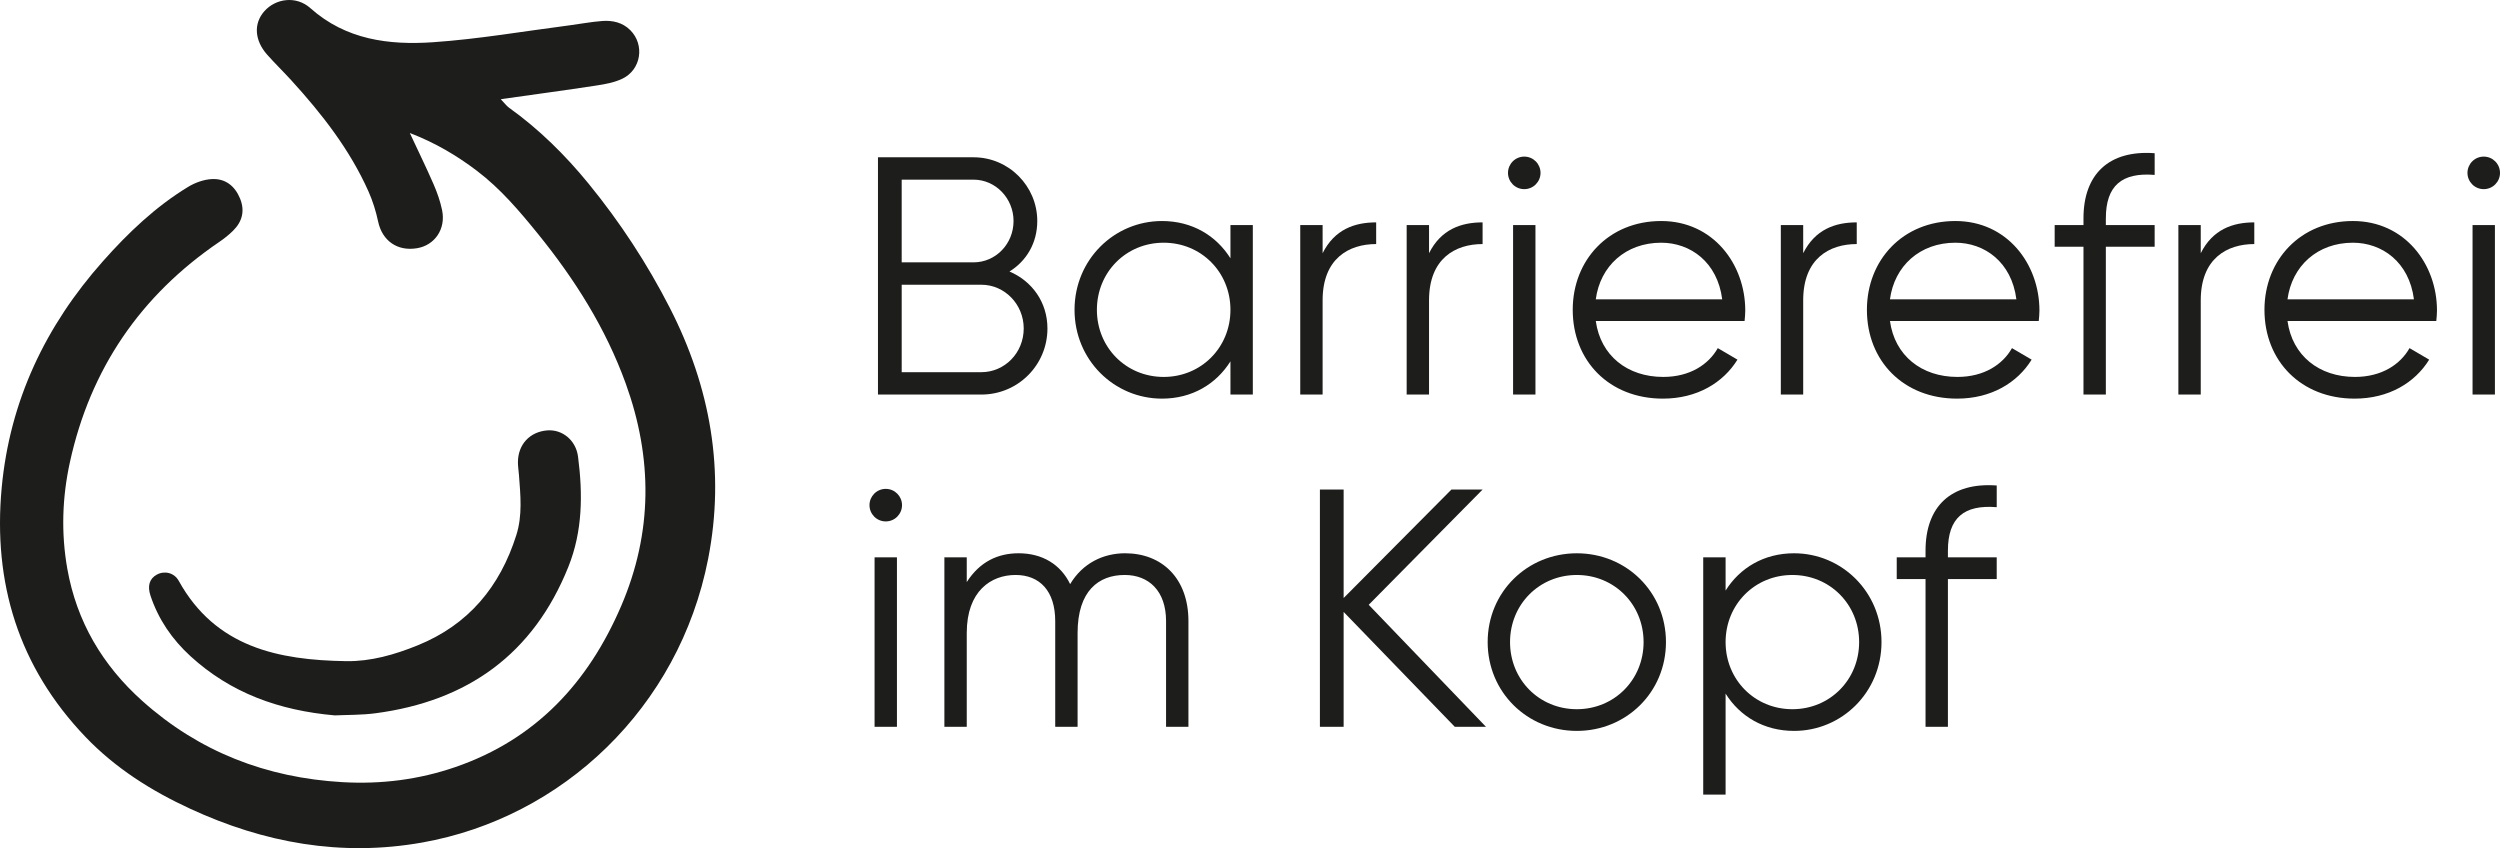 <?xml version="1.0" encoding="UTF-8"?><svg id="Ebene_1" xmlns="http://www.w3.org/2000/svg" viewBox="0 0 353.385 119.886"><defs><style>.cls-1{fill:#1d1d1b;}</style></defs><g><path class="cls-1" d="M148.06,46.429c0,5.175-4.168,9.343-9.343,9.343h-14.613V22.233h13.511c4.983,0,9.008,4.073,9.008,9.008,0,3.114-1.533,5.654-3.929,7.139,3.162,1.341,5.366,4.312,5.366,8.049Zm-20.603-21.034v11.69h10.157c3.114,0,5.654-2.587,5.654-5.845,0-3.21-2.54-5.845-5.654-5.845h-10.157Zm17.249,21.034c0-3.402-2.683-6.181-5.989-6.181h-11.259v12.361h11.259c3.306,0,5.989-2.731,5.989-6.181Z"/><path class="cls-1" d="M177.091,31.816v23.956h-3.162v-4.695c-2.013,3.21-5.415,5.271-9.679,5.271-6.755,0-12.361-5.462-12.361-12.553s5.606-12.553,12.361-12.553c4.264,0,7.666,2.06,9.679,5.271v-4.695h3.162Zm-3.162,11.978c0-5.318-4.121-9.487-9.439-9.487s-9.439,4.168-9.439,9.487,4.121,9.487,9.439,9.487,9.439-4.169,9.439-9.487Z"/><path class="cls-1" d="M194.527,31.432v3.066c-3.833,0-7.57,2.013-7.57,7.954v13.32h-3.162V31.816h3.162v3.977c1.677-3.354,4.504-4.36,7.57-4.36Z"/><path class="cls-1" d="M209.57,31.432v3.066c-3.833,0-7.57,2.013-7.57,7.954v13.32h-3.162V31.816h3.162v3.977c1.677-3.354,4.504-4.36,7.57-4.36Z"/><path class="cls-1" d="M213.161,24.437c0-1.246,1.006-2.3,2.3-2.3s2.3,1.054,2.3,2.3-1.007,2.3-2.3,2.3-2.3-1.054-2.3-2.3Zm.719,7.379h3.163v23.956h-3.163V31.816Z"/><path class="cls-1" d="M246.699,43.89c0,.479-.048,1.006-.096,1.485h-21.033c.671,4.887,4.456,7.906,9.534,7.906,3.785,0,6.421-1.773,7.714-4.073l2.779,1.63c-2.013,3.258-5.702,5.51-10.541,5.51-7.57,0-12.745-5.318-12.745-12.553,0-7.043,5.079-12.553,12.506-12.553,7.33,0,11.882,6.085,11.882,12.649Zm-21.129-1.581h17.871c-.671-5.271-4.504-8.001-8.624-8.001-5.031,0-8.624,3.306-9.247,8.001Z"/><path class="cls-1" d="M262.458,31.432v3.066c-3.833,0-7.569,2.013-7.569,7.954v13.32h-3.163V31.816h3.163v3.977c1.677-3.354,4.503-4.36,7.569-4.36Z"/><path class="cls-1" d="M288.282,43.89c0,.479-.048,1.006-.096,1.485h-21.033c.671,4.887,4.456,7.906,9.534,7.906,3.785,0,6.421-1.773,7.714-4.073l2.779,1.63c-2.013,3.258-5.702,5.51-10.541,5.51-7.57,0-12.744-5.318-12.744-12.553,0-7.043,5.078-12.553,12.505-12.553,7.33,0,11.882,6.085,11.882,12.649Zm-21.129-1.581h17.871c-.671-5.271-4.504-8.001-8.624-8.001-5.031,0-8.624,3.306-9.247,8.001Z"/><path class="cls-1" d="M297.67,30.857v.958h6.899v3.066h-6.899v20.89h-3.162v-20.89h-4.072v-3.066h4.072v-.958c0-6.229,3.594-9.678,10.062-9.199v3.066c-4.647-.383-6.899,1.533-6.899,6.133Z"/><path class="cls-1" d="M318.654,31.432v3.066c-3.833,0-7.569,2.013-7.569,7.954v13.32h-3.163V31.816h3.163v3.977c1.677-3.354,4.503-4.36,7.569-4.36Z"/><path class="cls-1" d="M344.477,43.89c0,.479-.048,1.006-.096,1.485h-21.033c.671,4.887,4.456,7.906,9.534,7.906,3.785,0,6.421-1.773,7.714-4.073l2.779,1.63c-2.013,3.258-5.702,5.51-10.541,5.51-7.57,0-12.744-5.318-12.744-12.553,0-7.043,5.078-12.553,12.505-12.553,7.33,0,11.882,6.085,11.882,12.649Zm-21.129-1.581h17.871c-.671-5.271-4.504-8.001-8.624-8.001-5.031,0-8.624,3.306-9.247,8.001Z"/><path class="cls-1" d="M348.786,24.437c0-1.246,1.007-2.3,2.3-2.3s2.3,1.054,2.3,2.3-1.006,2.3-2.3,2.3-2.3-1.054-2.3-2.3Zm.719,7.379h3.162v23.956h-3.162V31.816Z"/><path class="cls-1" d="M122.905,71.405c0-1.245,1.006-2.3,2.3-2.3s2.3,1.055,2.3,2.3-1.006,2.3-2.3,2.3-2.3-1.054-2.3-2.3Zm.719,7.379h3.162v23.956h-3.162v-23.956Z"/><path class="cls-1" d="M167.99,87.791v14.949h-3.163v-14.949c0-4.264-2.443-6.516-5.845-6.516-3.689,0-6.66,2.252-6.66,8.193v13.271h-3.162v-14.949c0-4.264-2.204-6.516-5.606-6.516-3.45,0-6.899,2.252-6.899,8.193v13.271h-3.162v-23.956h3.162v3.497c1.869-2.922,4.456-4.072,7.331-4.072,3.354,0,5.941,1.581,7.283,4.36,1.773-2.971,4.695-4.36,7.762-4.36,5.271,0,8.96,3.594,8.96,9.582Z"/><path class="cls-1" d="M205.643,102.74l-15.715-16.242v16.242h-3.354v-33.539h3.354v15.332l15.236-15.332h4.408l-16.099,16.291,16.578,17.248h-4.408Z"/><path class="cls-1" d="M210.287,90.762c0-7.091,5.606-12.553,12.602-12.553s12.601,5.462,12.601,12.553-5.605,12.554-12.601,12.554-12.602-5.462-12.602-12.554Zm22.04,0c0-5.318-4.12-9.486-9.438-9.486s-9.439,4.168-9.439,9.486,4.121,9.487,9.439,9.487,9.438-4.169,9.438-9.487Z"/><path class="cls-1" d="M265.958,90.762c0,7.092-5.605,12.554-12.361,12.554-4.264,0-7.666-2.061-9.678-5.271v14.277h-3.163v-33.538h3.163v4.695c2.012-3.21,5.414-5.271,9.678-5.271,6.756,0,12.361,5.462,12.361,12.553Zm-3.162,0c0-5.318-4.12-9.486-9.438-9.486s-9.438,4.168-9.438,9.486,4.12,9.487,9.438,9.487,9.438-4.169,9.438-9.487Z"/><path class="cls-1" d="M275.345,77.826v.958h6.899v3.066h-6.899v20.89h-3.162v-20.89h-4.072v-3.066h4.072v-.958c0-6.229,3.594-9.679,10.062-9.199v3.066c-4.647-.384-6.899,1.533-6.899,6.133Z"/></g><g><path class="cls-1" d="M57.927,18.798c1.237,2.651,2.36,4.941,3.375,7.278,.507,1.168,.936,2.397,1.192,3.641,.545,2.653-1.032,4.951-3.552,5.371-2.785,.465-4.914-1.063-5.49-3.764-.31-1.453-.76-2.905-1.364-4.26-2.639-5.919-6.574-10.956-10.906-15.706-1.116-1.224-2.307-2.381-3.408-3.618-1.804-2.029-1.946-4.404-.427-6.134,1.625-1.85,4.535-2.231,6.516-.462,5.023,4.483,11.112,5.25,17.335,4.826,6.439-.439,12.832-1.555,19.244-2.381,1.565-.202,3.122-.506,4.693-.622,1.459-.108,2.864,.203,3.957,1.295,2.066,2.065,1.549,5.582-1.116,6.861-1.125,.54-2.43,.776-3.682,.967-4.382,.67-8.777,1.261-13.508,1.93,.525,.548,.801,.943,1.171,1.208,4.255,3.047,7.941,6.692,11.242,10.733,4.447,5.444,8.283,11.304,11.482,17.555,5.738,11.214,7.849,23.059,5.414,35.496-4.121,21.046-20.592,36.577-40.453,40.089-11.44,2.023-22.308,.046-32.753-4.778-5.511-2.545-10.586-5.747-14.808-10.16C2.633,94.285-1.015,82.413,.239,68.946c1.143-12.276,6.181-22.864,14.312-32.021,3.56-4.01,7.432-7.709,12.045-10.511,.983-.597,2.202-1.038,3.338-1.1,1.904-.105,3.269,.963,3.998,2.748,.707,1.731,.318,3.26-.982,4.545-.585,.579-1.239,1.104-1.921,1.566-11.17,7.586-18.26,17.973-21.146,31.149-1.086,4.956-1.263,10.008-.374,15.049,1.321,7.489,4.978,13.667,10.599,18.702,8.051,7.211,17.56,10.868,28.298,11.488,5.476,.316,10.822-.356,16.004-2.147,11.338-3.92,18.746-11.927,23.39-22.74,4.467-10.401,4.473-20.91,.64-31.489-2.831-7.812-7.203-14.721-12.406-21.138-2.611-3.221-5.291-6.38-8.623-8.905-2.822-2.14-5.835-3.939-9.483-5.344Z"/><path class="cls-1" d="M47.315,101.122c-7.903-.698-14.711-3.177-20.384-8.363-2.599-2.376-4.549-5.214-5.664-8.577-.459-1.385-.122-2.384,.875-2.943,1.091-.612,2.479-.3,3.123,.863,5.206,9.406,14.089,11.208,23.678,11.355,3.476,.053,6.839-.917,10.077-2.228,7.2-2.914,11.647-8.282,13.961-15.577,.891-2.808,.591-5.661,.376-8.514-.045-.6-.147-1.199-.145-1.798,.007-2.503,1.656-4.291,4.117-4.502,2.098-.18,4.073,1.334,4.38,3.714,.68,5.273,.661,10.511-1.368,15.57-4.959,12.364-14.27,18.992-27.28,20.702-2.005,.264-4.051,.218-5.746,.3Z"/></g></svg>